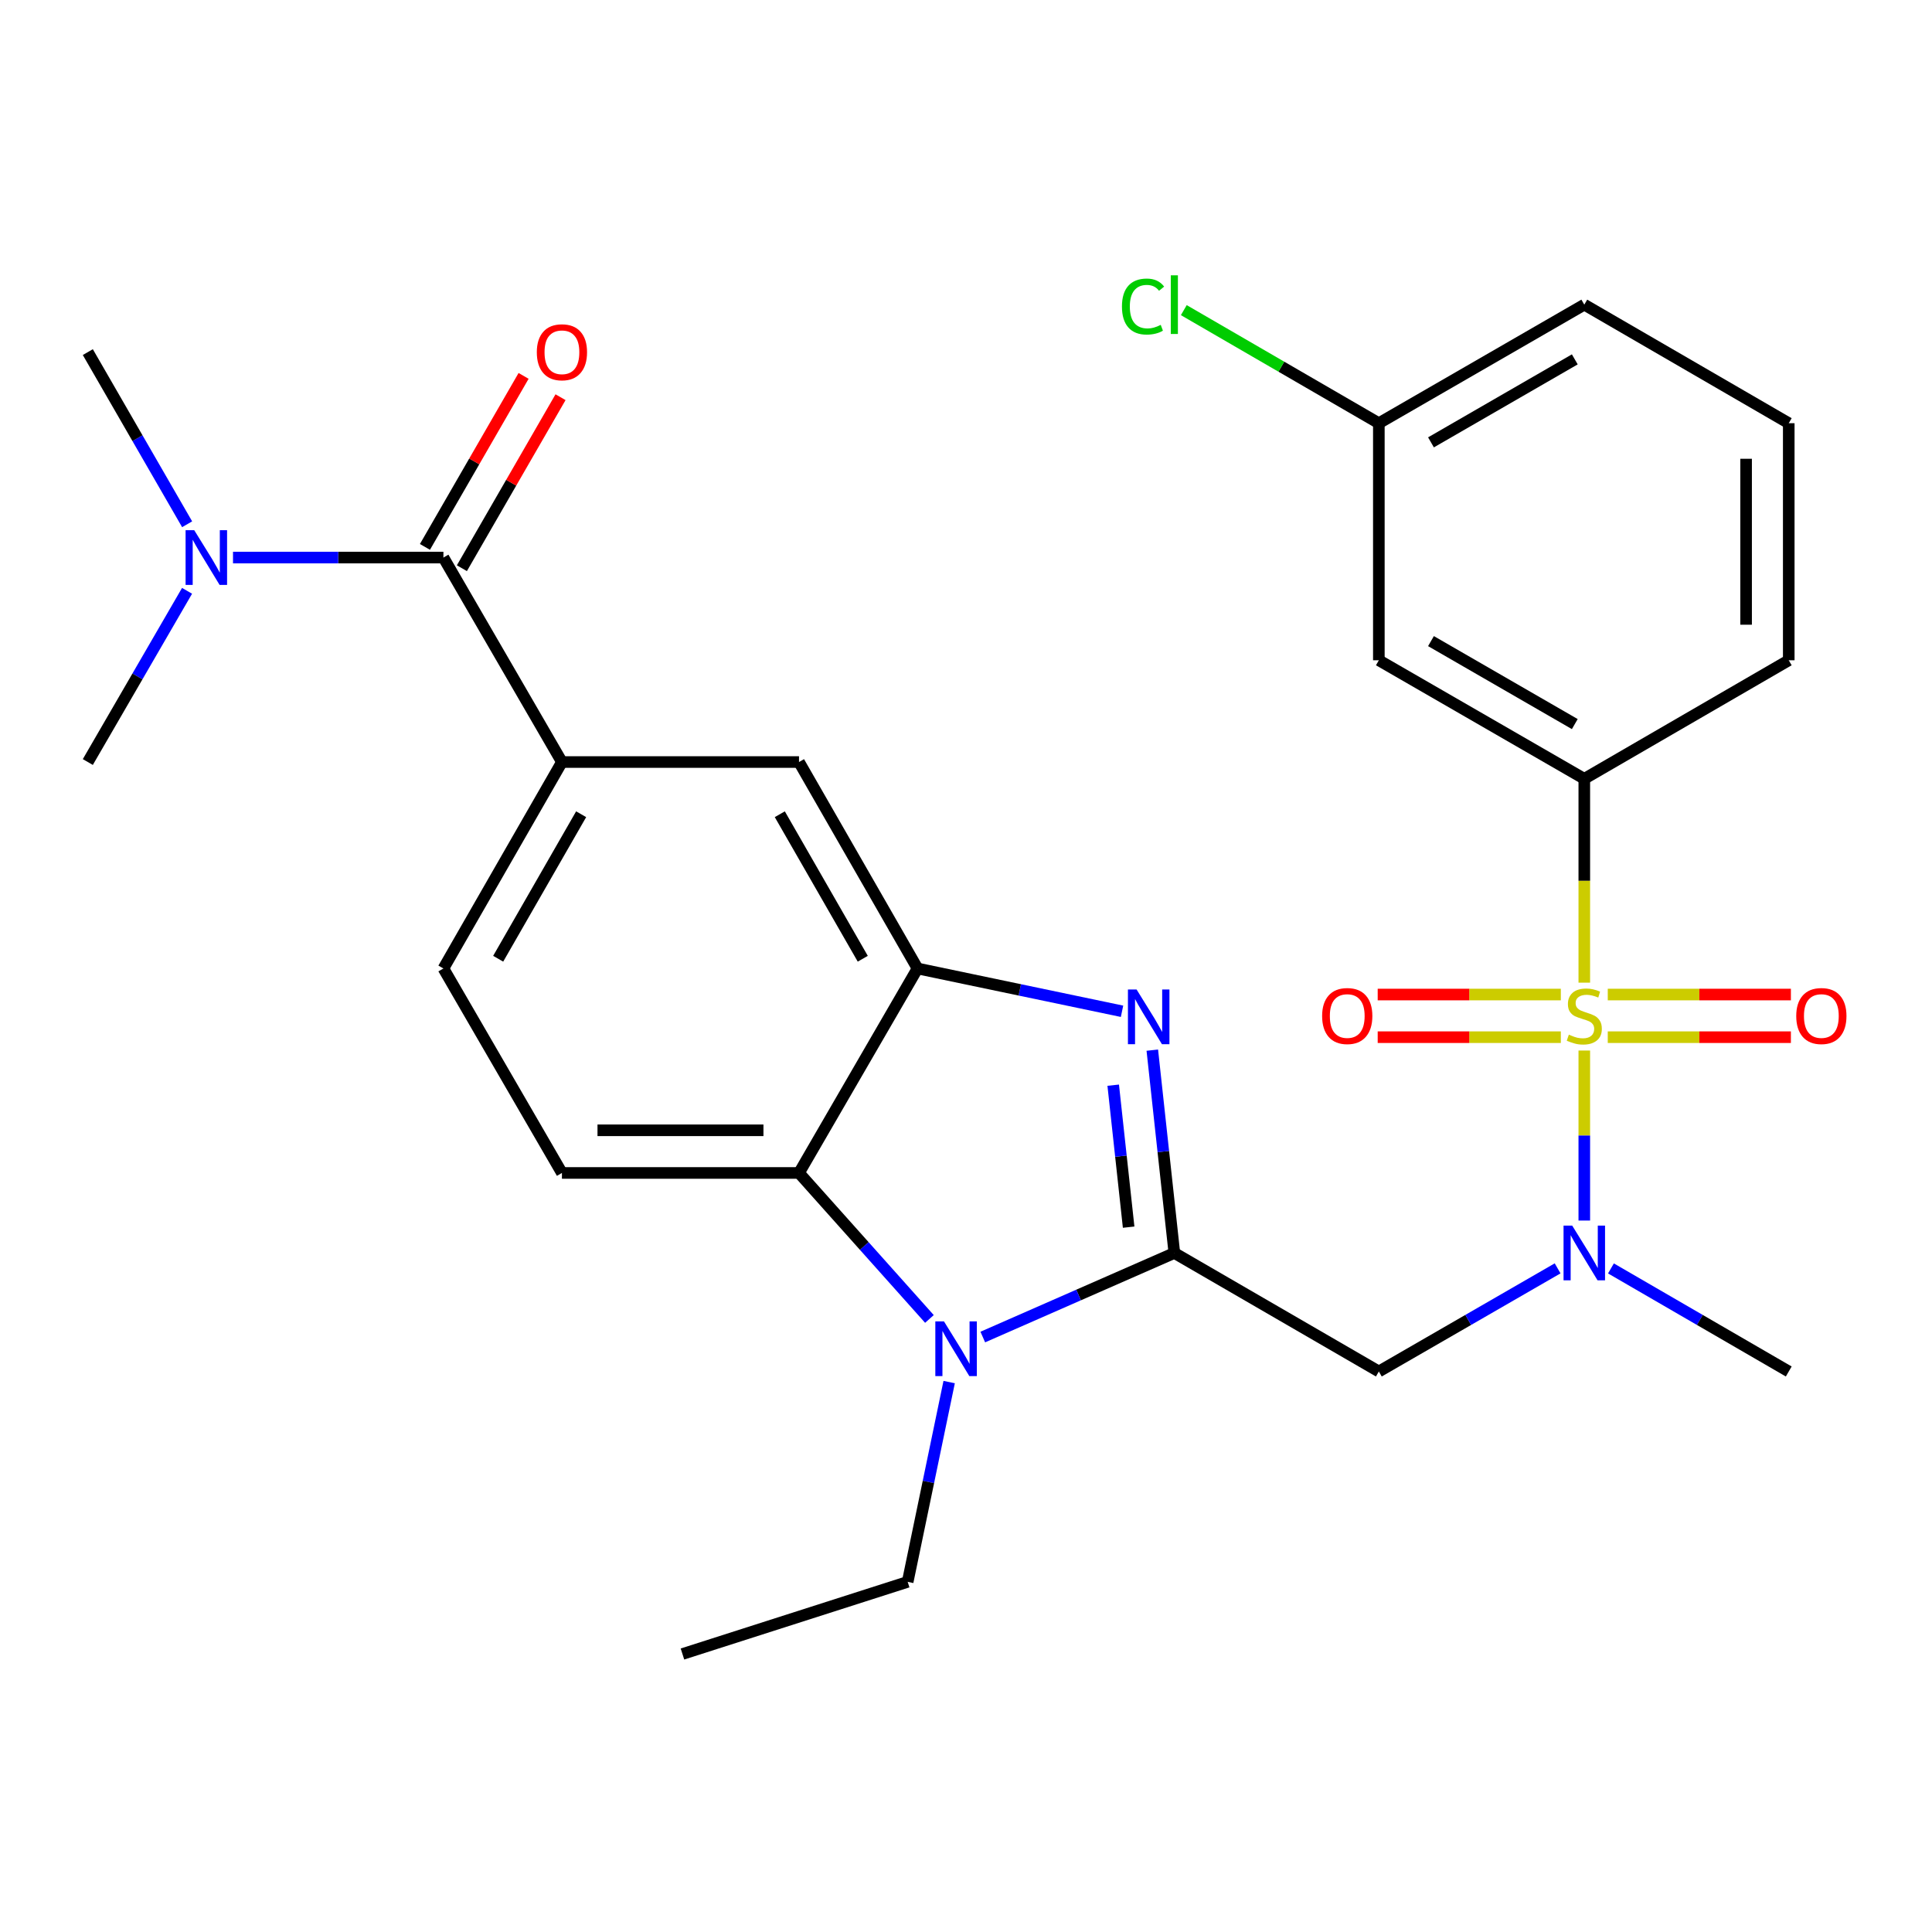<?xml version='1.0' encoding='iso-8859-1'?>
<svg version='1.1' baseProfile='full'
              xmlns='http://www.w3.org/2000/svg'
                      xmlns:rdkit='http://www.rdkit.org/xml'
                      xmlns:xlink='http://www.w3.org/1999/xlink'
                  xml:space='preserve'
width='1000px' height='1000px' viewBox='0 0 1000 1000'>
<!-- END OF HEADER -->
<rect style='opacity:1.0;fill:#FFFFFF;stroke:none' width='1000' height='1000' x='0' y='0'> </rect>
<path class='bond-5' d='M 820.029,543.758 L 820.029,587.756' style='fill:none;fill-rule:evenodd;stroke:#CCCC00;stroke-width:6px;stroke-linecap:butt;stroke-linejoin:miter;stroke-opacity:1' />
<path class='bond-5' d='M 820.029,587.756 L 820.029,631.755' style='fill:none;fill-rule:evenodd;stroke:#0000FF;stroke-width:6px;stroke-linecap:butt;stroke-linejoin:miter;stroke-opacity:1' />
<path class='bond-8' d='M 820.029,508.622 L 820.029,455.866' style='fill:none;fill-rule:evenodd;stroke:#CCCC00;stroke-width:6px;stroke-linecap:butt;stroke-linejoin:miter;stroke-opacity:1' />
<path class='bond-8' d='M 820.029,455.866 L 820.029,403.11' style='fill:none;fill-rule:evenodd;stroke:#000000;stroke-width:6px;stroke-linecap:butt;stroke-linejoin:miter;stroke-opacity:1' />
<path class='bond-11' d='M 807.882,514.772 L 760.487,514.772' style='fill:none;fill-rule:evenodd;stroke:#CCCC00;stroke-width:6px;stroke-linecap:butt;stroke-linejoin:miter;stroke-opacity:1' />
<path class='bond-11' d='M 760.487,514.772 L 713.093,514.772' style='fill:none;fill-rule:evenodd;stroke:#FF0000;stroke-width:6px;stroke-linecap:butt;stroke-linejoin:miter;stroke-opacity:1' />
<path class='bond-11' d='M 807.882,536.847 L 760.487,536.847' style='fill:none;fill-rule:evenodd;stroke:#CCCC00;stroke-width:6px;stroke-linecap:butt;stroke-linejoin:miter;stroke-opacity:1' />
<path class='bond-11' d='M 760.487,536.847 L 713.093,536.847' style='fill:none;fill-rule:evenodd;stroke:#FF0000;stroke-width:6px;stroke-linecap:butt;stroke-linejoin:miter;stroke-opacity:1' />
<path class='bond-12' d='M 832.177,536.847 L 879.571,536.847' style='fill:none;fill-rule:evenodd;stroke:#CCCC00;stroke-width:6px;stroke-linecap:butt;stroke-linejoin:miter;stroke-opacity:1' />
<path class='bond-12' d='M 879.571,536.847 L 926.965,536.847' style='fill:none;fill-rule:evenodd;stroke:#FF0000;stroke-width:6px;stroke-linecap:butt;stroke-linejoin:miter;stroke-opacity:1' />
<path class='bond-12' d='M 832.177,514.772 L 879.571,514.772' style='fill:none;fill-rule:evenodd;stroke:#CCCC00;stroke-width:6px;stroke-linecap:butt;stroke-linejoin:miter;stroke-opacity:1' />
<path class='bond-12' d='M 879.571,514.772 L 926.965,514.772' style='fill:none;fill-rule:evenodd;stroke:#FF0000;stroke-width:6px;stroke-linecap:butt;stroke-linejoin:miter;stroke-opacity:1' />
<path class='bond-0' d='M 607.839,648.534 L 713.689,709.878' style='fill:none;fill-rule:evenodd;stroke:#000000;stroke-width:6px;stroke-linecap:butt;stroke-linejoin:miter;stroke-opacity:1' />
<path class='bond-1' d='M 607.839,648.534 L 602.135,596.046' style='fill:none;fill-rule:evenodd;stroke:#000000;stroke-width:6px;stroke-linecap:butt;stroke-linejoin:miter;stroke-opacity:1' />
<path class='bond-1' d='M 602.135,596.046 L 596.431,543.558' style='fill:none;fill-rule:evenodd;stroke:#0000FF;stroke-width:6px;stroke-linecap:butt;stroke-linejoin:miter;stroke-opacity:1' />
<path class='bond-1' d='M 584.182,635.173 L 580.189,598.431' style='fill:none;fill-rule:evenodd;stroke:#000000;stroke-width:6px;stroke-linecap:butt;stroke-linejoin:miter;stroke-opacity:1' />
<path class='bond-1' d='M 580.189,598.431 L 576.196,561.69' style='fill:none;fill-rule:evenodd;stroke:#0000FF;stroke-width:6px;stroke-linecap:butt;stroke-linejoin:miter;stroke-opacity:1' />
<path class='bond-2' d='M 607.839,648.534 L 558.264,670.292' style='fill:none;fill-rule:evenodd;stroke:#000000;stroke-width:6px;stroke-linecap:butt;stroke-linejoin:miter;stroke-opacity:1' />
<path class='bond-2' d='M 558.264,670.292 L 508.689,692.05' style='fill:none;fill-rule:evenodd;stroke:#0000FF;stroke-width:6px;stroke-linecap:butt;stroke-linejoin:miter;stroke-opacity:1' />
<path class='bond-3' d='M 580.762,523.437 L 527.836,512.36' style='fill:none;fill-rule:evenodd;stroke:#0000FF;stroke-width:6px;stroke-linecap:butt;stroke-linejoin:miter;stroke-opacity:1' />
<path class='bond-3' d='M 527.836,512.36 L 474.911,501.282' style='fill:none;fill-rule:evenodd;stroke:#000000;stroke-width:6px;stroke-linecap:butt;stroke-linejoin:miter;stroke-opacity:1' />
<path class='bond-6' d='M 481.074,682.681 L 447.321,644.9' style='fill:none;fill-rule:evenodd;stroke:#0000FF;stroke-width:6px;stroke-linecap:butt;stroke-linejoin:miter;stroke-opacity:1' />
<path class='bond-6' d='M 447.321,644.9 L 413.567,607.119' style='fill:none;fill-rule:evenodd;stroke:#000000;stroke-width:6px;stroke-linecap:butt;stroke-linejoin:miter;stroke-opacity:1' />
<path class='bond-19' d='M 491.284,715.358 L 480.547,767.064' style='fill:none;fill-rule:evenodd;stroke:#0000FF;stroke-width:6px;stroke-linecap:butt;stroke-linejoin:miter;stroke-opacity:1' />
<path class='bond-19' d='M 480.547,767.064 L 469.809,818.769' style='fill:none;fill-rule:evenodd;stroke:#000000;stroke-width:6px;stroke-linecap:butt;stroke-linejoin:miter;stroke-opacity:1' />
<path class='bond-10' d='M 474.911,501.282 L 413.567,394.427' style='fill:none;fill-rule:evenodd;stroke:#000000;stroke-width:6px;stroke-linecap:butt;stroke-linejoin:miter;stroke-opacity:1' />
<path class='bond-10' d='M 446.565,496.244 L 403.624,421.446' style='fill:none;fill-rule:evenodd;stroke:#000000;stroke-width:6px;stroke-linecap:butt;stroke-linejoin:miter;stroke-opacity:1' />
<path class='bond-29' d='M 474.911,501.282 L 413.567,607.119' style='fill:none;fill-rule:evenodd;stroke:#000000;stroke-width:6px;stroke-linecap:butt;stroke-linejoin:miter;stroke-opacity:1' />
<path class='bond-4' d='M 713.689,709.878 L 759.954,683.189' style='fill:none;fill-rule:evenodd;stroke:#000000;stroke-width:6px;stroke-linecap:butt;stroke-linejoin:miter;stroke-opacity:1' />
<path class='bond-4' d='M 759.954,683.189 L 806.22,656.5' style='fill:none;fill-rule:evenodd;stroke:#0000FF;stroke-width:6px;stroke-linecap:butt;stroke-linejoin:miter;stroke-opacity:1' />
<path class='bond-21' d='M 833.827,656.533 L 879.841,683.206' style='fill:none;fill-rule:evenodd;stroke:#0000FF;stroke-width:6px;stroke-linecap:butt;stroke-linejoin:miter;stroke-opacity:1' />
<path class='bond-21' d='M 879.841,683.206 L 925.854,709.878' style='fill:none;fill-rule:evenodd;stroke:#000000;stroke-width:6px;stroke-linecap:butt;stroke-linejoin:miter;stroke-opacity:1' />
<path class='bond-13' d='M 413.567,607.119 L 290.855,607.119' style='fill:none;fill-rule:evenodd;stroke:#000000;stroke-width:6px;stroke-linecap:butt;stroke-linejoin:miter;stroke-opacity:1' />
<path class='bond-13' d='M 395.16,585.044 L 309.262,585.044' style='fill:none;fill-rule:evenodd;stroke:#000000;stroke-width:6px;stroke-linecap:butt;stroke-linejoin:miter;stroke-opacity:1' />
<path class='bond-7' d='M 229.511,288.589 L 290.855,394.427' style='fill:none;fill-rule:evenodd;stroke:#000000;stroke-width:6px;stroke-linecap:butt;stroke-linejoin:miter;stroke-opacity:1' />
<path class='bond-15' d='M 229.511,288.589 L 175.059,288.589' style='fill:none;fill-rule:evenodd;stroke:#000000;stroke-width:6px;stroke-linecap:butt;stroke-linejoin:miter;stroke-opacity:1' />
<path class='bond-15' d='M 175.059,288.589 L 120.606,288.589' style='fill:none;fill-rule:evenodd;stroke:#0000FF;stroke-width:6px;stroke-linecap:butt;stroke-linejoin:miter;stroke-opacity:1' />
<path class='bond-17' d='M 239.072,294.105 L 264.601,249.849' style='fill:none;fill-rule:evenodd;stroke:#000000;stroke-width:6px;stroke-linecap:butt;stroke-linejoin:miter;stroke-opacity:1' />
<path class='bond-17' d='M 264.601,249.849 L 290.131,205.594' style='fill:none;fill-rule:evenodd;stroke:#FF0000;stroke-width:6px;stroke-linecap:butt;stroke-linejoin:miter;stroke-opacity:1' />
<path class='bond-17' d='M 219.95,283.074 L 245.48,238.819' style='fill:none;fill-rule:evenodd;stroke:#000000;stroke-width:6px;stroke-linecap:butt;stroke-linejoin:miter;stroke-opacity:1' />
<path class='bond-17' d='M 245.48,238.819 L 271.009,194.563' style='fill:none;fill-rule:evenodd;stroke:#FF0000;stroke-width:6px;stroke-linecap:butt;stroke-linejoin:miter;stroke-opacity:1' />
<path class='bond-14' d='M 820.029,403.11 L 713.689,341.753' style='fill:none;fill-rule:evenodd;stroke:#000000;stroke-width:6px;stroke-linecap:butt;stroke-linejoin:miter;stroke-opacity:1' />
<path class='bond-14' d='M 815.11,374.786 L 740.672,331.836' style='fill:none;fill-rule:evenodd;stroke:#000000;stroke-width:6px;stroke-linecap:butt;stroke-linejoin:miter;stroke-opacity:1' />
<path class='bond-22' d='M 820.029,403.11 L 925.854,341.753' style='fill:none;fill-rule:evenodd;stroke:#000000;stroke-width:6px;stroke-linecap:butt;stroke-linejoin:miter;stroke-opacity:1' />
<path class='bond-9' d='M 290.855,394.427 L 413.567,394.427' style='fill:none;fill-rule:evenodd;stroke:#000000;stroke-width:6px;stroke-linecap:butt;stroke-linejoin:miter;stroke-opacity:1' />
<path class='bond-30' d='M 290.855,394.427 L 229.511,501.282' style='fill:none;fill-rule:evenodd;stroke:#000000;stroke-width:6px;stroke-linecap:butt;stroke-linejoin:miter;stroke-opacity:1' />
<path class='bond-30' d='M 300.798,421.446 L 257.857,496.244' style='fill:none;fill-rule:evenodd;stroke:#000000;stroke-width:6px;stroke-linecap:butt;stroke-linejoin:miter;stroke-opacity:1' />
<path class='bond-16' d='M 290.855,607.119 L 229.511,501.282' style='fill:none;fill-rule:evenodd;stroke:#000000;stroke-width:6px;stroke-linecap:butt;stroke-linejoin:miter;stroke-opacity:1' />
<path class='bond-18' d='M 713.689,341.753 L 713.689,219.053' style='fill:none;fill-rule:evenodd;stroke:#000000;stroke-width:6px;stroke-linecap:butt;stroke-linejoin:miter;stroke-opacity:1' />
<path class='bond-24' d='M 96.819,305.808 L 71.137,350.117' style='fill:none;fill-rule:evenodd;stroke:#0000FF;stroke-width:6px;stroke-linecap:butt;stroke-linejoin:miter;stroke-opacity:1' />
<path class='bond-24' d='M 71.137,350.117 L 45.455,394.427' style='fill:none;fill-rule:evenodd;stroke:#000000;stroke-width:6px;stroke-linecap:butt;stroke-linejoin:miter;stroke-opacity:1' />
<path class='bond-25' d='M 96.86,271.36 L 71.157,226.805' style='fill:none;fill-rule:evenodd;stroke:#0000FF;stroke-width:6px;stroke-linecap:butt;stroke-linejoin:miter;stroke-opacity:1' />
<path class='bond-25' d='M 71.157,226.805 L 45.455,182.249' style='fill:none;fill-rule:evenodd;stroke:#000000;stroke-width:6px;stroke-linecap:butt;stroke-linejoin:miter;stroke-opacity:1' />
<path class='bond-20' d='M 713.689,219.053 L 663.214,189.789' style='fill:none;fill-rule:evenodd;stroke:#000000;stroke-width:6px;stroke-linecap:butt;stroke-linejoin:miter;stroke-opacity:1' />
<path class='bond-20' d='M 663.214,189.789 L 612.738,160.525' style='fill:none;fill-rule:evenodd;stroke:#00CC00;stroke-width:6px;stroke-linecap:butt;stroke-linejoin:miter;stroke-opacity:1' />
<path class='bond-28' d='M 713.689,219.053 L 820.029,157.685' style='fill:none;fill-rule:evenodd;stroke:#000000;stroke-width:6px;stroke-linecap:butt;stroke-linejoin:miter;stroke-opacity:1' />
<path class='bond-28' d='M 740.674,228.968 L 815.112,186.01' style='fill:none;fill-rule:evenodd;stroke:#000000;stroke-width:6px;stroke-linecap:butt;stroke-linejoin:miter;stroke-opacity:1' />
<path class='bond-27' d='M 469.809,818.769 L 353.241,856.113' style='fill:none;fill-rule:evenodd;stroke:#000000;stroke-width:6px;stroke-linecap:butt;stroke-linejoin:miter;stroke-opacity:1' />
<path class='bond-23' d='M 925.854,341.753 L 925.854,219.053' style='fill:none;fill-rule:evenodd;stroke:#000000;stroke-width:6px;stroke-linecap:butt;stroke-linejoin:miter;stroke-opacity:1' />
<path class='bond-23' d='M 903.779,323.348 L 903.779,237.458' style='fill:none;fill-rule:evenodd;stroke:#000000;stroke-width:6px;stroke-linecap:butt;stroke-linejoin:miter;stroke-opacity:1' />
<path class='bond-26' d='M 925.854,219.053 L 820.029,157.685' style='fill:none;fill-rule:evenodd;stroke:#000000;stroke-width:6px;stroke-linecap:butt;stroke-linejoin:miter;stroke-opacity:1' />
<path  class='atom-0' d='M 812.029 535.53
Q 812.349 535.65, 813.669 536.21
Q 814.989 536.77, 816.429 537.13
Q 817.909 537.45, 819.349 537.45
Q 822.029 537.45, 823.589 536.17
Q 825.149 534.85, 825.149 532.57
Q 825.149 531.01, 824.349 530.05
Q 823.589 529.09, 822.389 528.57
Q 821.189 528.05, 819.189 527.45
Q 816.669 526.69, 815.149 525.97
Q 813.669 525.25, 812.589 523.73
Q 811.549 522.21, 811.549 519.65
Q 811.549 516.09, 813.949 513.89
Q 816.389 511.69, 821.189 511.69
Q 824.469 511.69, 828.189 513.25
L 827.269 516.33
Q 823.869 514.93, 821.309 514.93
Q 818.549 514.93, 817.029 516.09
Q 815.509 517.21, 815.549 519.17
Q 815.549 520.69, 816.309 521.61
Q 817.109 522.53, 818.229 523.05
Q 819.389 523.57, 821.309 524.17
Q 823.869 524.97, 825.389 525.77
Q 826.909 526.57, 827.989 528.21
Q 829.109 529.81, 829.109 532.57
Q 829.109 536.49, 826.469 538.61
Q 823.869 540.69, 819.509 540.69
Q 816.989 540.69, 815.069 540.13
Q 813.189 539.61, 810.949 538.69
L 812.029 535.53
' fill='#CCCC00'/>
<path  class='atom-2' d='M 588.298 512.165
L 597.578 527.165
Q 598.498 528.645, 599.978 531.325
Q 601.458 534.005, 601.538 534.165
L 601.538 512.165
L 605.298 512.165
L 605.298 540.485
L 601.418 540.485
L 591.458 524.085
Q 590.298 522.165, 589.058 519.965
Q 587.858 517.765, 587.498 517.085
L 587.498 540.485
L 583.818 540.485
L 583.818 512.165
L 588.298 512.165
' fill='#0000FF'/>
<path  class='atom-3' d='M 488.605 683.957
L 497.885 698.957
Q 498.805 700.437, 500.285 703.117
Q 501.765 705.797, 501.845 705.957
L 501.845 683.957
L 505.605 683.957
L 505.605 712.277
L 501.725 712.277
L 491.765 695.877
Q 490.605 693.957, 489.365 691.757
Q 488.165 689.557, 487.805 688.877
L 487.805 712.277
L 484.125 712.277
L 484.125 683.957
L 488.605 683.957
' fill='#0000FF'/>
<path  class='atom-6' d='M 813.769 634.374
L 823.049 649.374
Q 823.969 650.854, 825.449 653.534
Q 826.929 656.214, 827.009 656.374
L 827.009 634.374
L 830.769 634.374
L 830.769 662.694
L 826.889 662.694
L 816.929 646.294
Q 815.769 644.374, 814.529 642.174
Q 813.329 639.974, 812.969 639.294
L 812.969 662.694
L 809.289 662.694
L 809.289 634.374
L 813.769 634.374
' fill='#0000FF'/>
<path  class='atom-12' d='M 684.329 525.89
Q 684.329 519.09, 687.689 515.29
Q 691.049 511.49, 697.329 511.49
Q 703.609 511.49, 706.969 515.29
Q 710.329 519.09, 710.329 525.89
Q 710.329 532.77, 706.929 536.69
Q 703.529 540.57, 697.329 540.57
Q 691.089 540.57, 687.689 536.69
Q 684.329 532.81, 684.329 525.89
M 697.329 537.37
Q 701.649 537.37, 703.969 534.49
Q 706.329 531.57, 706.329 525.89
Q 706.329 520.33, 703.969 517.53
Q 701.649 514.69, 697.329 514.69
Q 693.009 514.69, 690.649 517.49
Q 688.329 520.29, 688.329 525.89
Q 688.329 531.61, 690.649 534.49
Q 693.009 537.37, 697.329 537.37
' fill='#FF0000'/>
<path  class='atom-13' d='M 929.729 525.89
Q 929.729 519.09, 933.089 515.29
Q 936.449 511.49, 942.729 511.49
Q 949.009 511.49, 952.369 515.29
Q 955.729 519.09, 955.729 525.89
Q 955.729 532.77, 952.329 536.69
Q 948.929 540.57, 942.729 540.57
Q 936.489 540.57, 933.089 536.69
Q 929.729 532.81, 929.729 525.89
M 942.729 537.37
Q 947.049 537.37, 949.369 534.49
Q 951.729 531.57, 951.729 525.89
Q 951.729 520.33, 949.369 517.53
Q 947.049 514.69, 942.729 514.69
Q 938.409 514.69, 936.049 517.49
Q 933.729 520.29, 933.729 525.89
Q 933.729 531.61, 936.049 534.49
Q 938.409 537.37, 942.729 537.37
' fill='#FF0000'/>
<path  class='atom-16' d='M 100.538 274.429
L 109.818 289.429
Q 110.738 290.909, 112.218 293.589
Q 113.698 296.269, 113.778 296.429
L 113.778 274.429
L 117.538 274.429
L 117.538 302.749
L 113.658 302.749
L 103.698 286.349
Q 102.538 284.429, 101.298 282.229
Q 100.098 280.029, 99.739 279.349
L 99.739 302.749
L 96.058 302.749
L 96.058 274.429
L 100.538 274.429
' fill='#0000FF'/>
<path  class='atom-18' d='M 277.855 182.329
Q 277.855 175.529, 281.215 171.729
Q 284.575 167.929, 290.855 167.929
Q 297.135 167.929, 300.495 171.729
Q 303.855 175.529, 303.855 182.329
Q 303.855 189.209, 300.455 193.129
Q 297.055 197.009, 290.855 197.009
Q 284.615 197.009, 281.215 193.129
Q 277.855 189.249, 277.855 182.329
M 290.855 193.809
Q 295.175 193.809, 297.495 190.929
Q 299.855 188.009, 299.855 182.329
Q 299.855 176.769, 297.495 173.969
Q 295.175 171.129, 290.855 171.129
Q 286.535 171.129, 284.175 173.929
Q 281.855 176.729, 281.855 182.329
Q 281.855 188.049, 284.175 190.929
Q 286.535 193.809, 290.855 193.809
' fill='#FF0000'/>
<path  class='atom-21' d='M 580.719 158.665
Q 580.719 151.625, 583.999 147.945
Q 587.319 144.225, 593.599 144.225
Q 599.439 144.225, 602.559 148.345
L 599.919 150.505
Q 597.639 147.505, 593.599 147.505
Q 589.319 147.505, 587.039 150.385
Q 584.799 153.225, 584.799 158.665
Q 584.799 164.265, 587.119 167.145
Q 589.479 170.025, 594.039 170.025
Q 597.159 170.025, 600.799 168.145
L 601.919 171.145
Q 600.439 172.105, 598.199 172.665
Q 595.959 173.225, 593.479 173.225
Q 587.319 173.225, 583.999 169.465
Q 580.719 165.705, 580.719 158.665
' fill='#00CC00'/>
<path  class='atom-21' d='M 605.999 142.505
L 609.679 142.505
L 609.679 172.865
L 605.999 172.865
L 605.999 142.505
' fill='#00CC00'/>
</svg>

